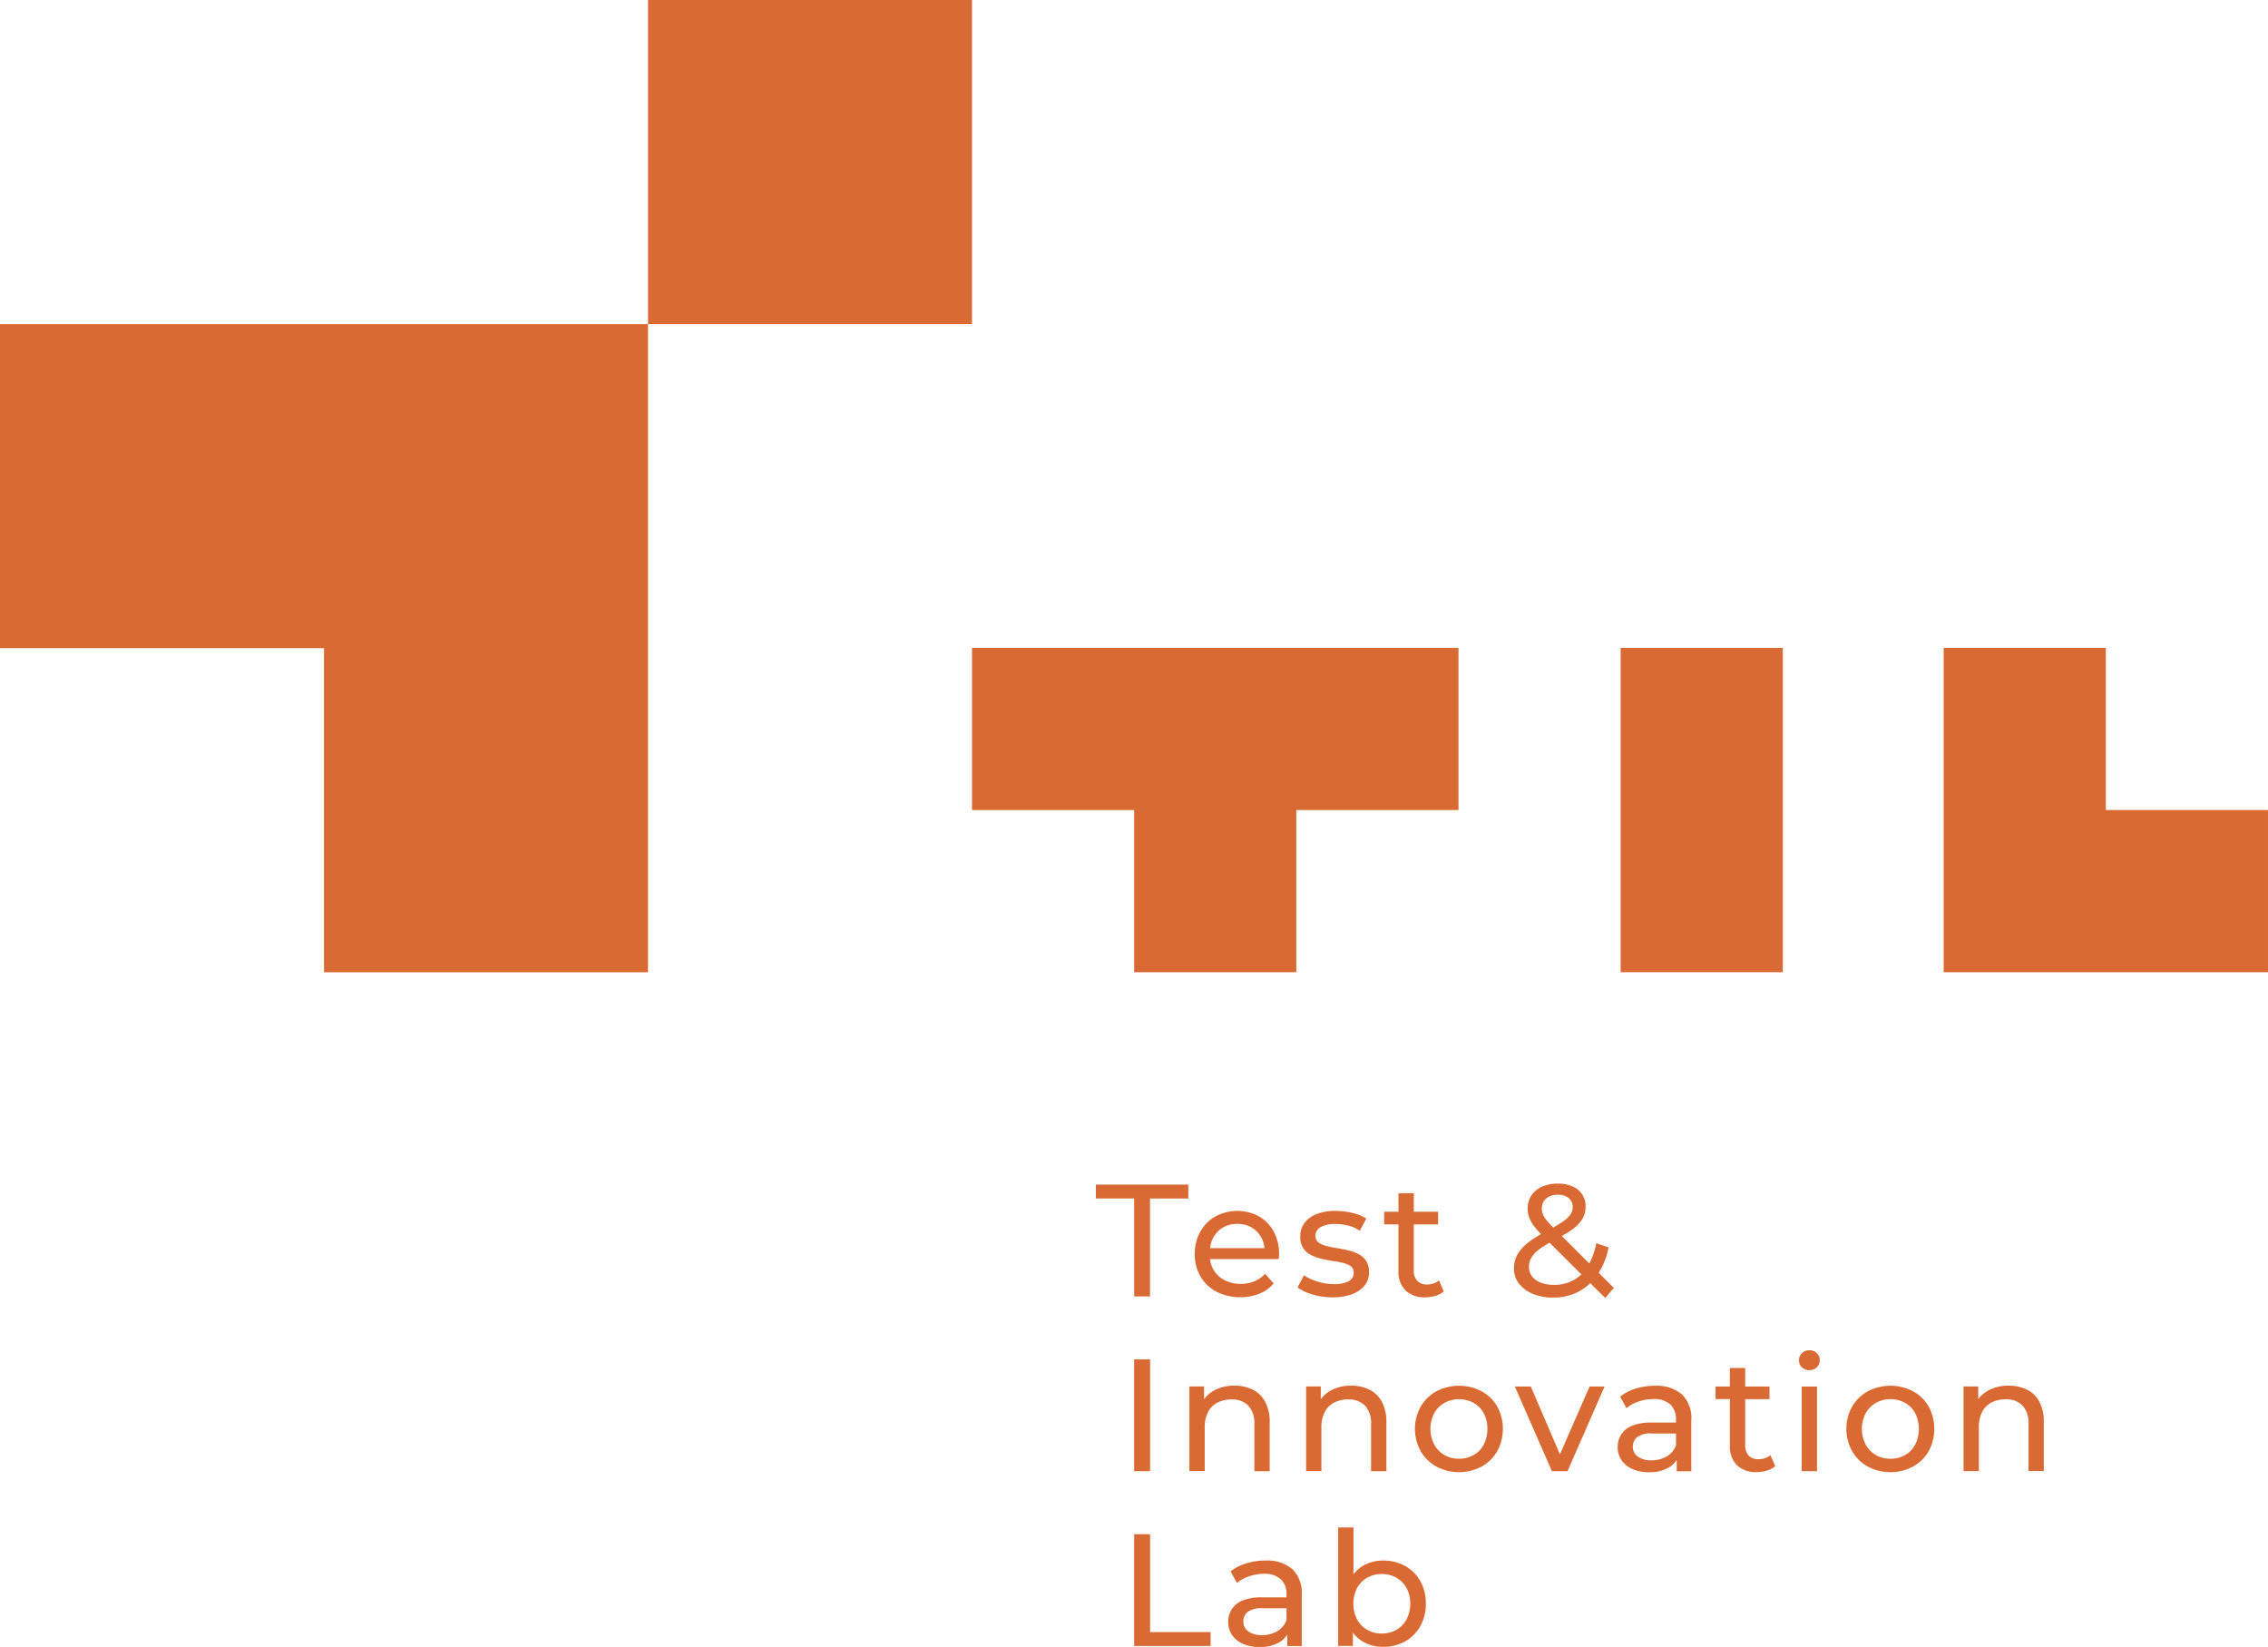 <svg xmlns="http://www.w3.org/2000/svg" width="167.998" height="121.96"><g data-name="Raggruppa 37371" fill="#da6a33"><g data-name="Raggruppa 37369"><path data-name="Tracciato 4" d="M84.012 96.004h1.172v-7.248h2.838v-1.032h-6.85v1.028h2.84z"/><path data-name="Tracciato 5" d="M94.742 93.068c0-.064.006-.118.006-.166a3.489 3.489 0 00-.4-1.7 2.829 2.829 0 00-1.094-1.128 3.407 3.407 0 00-3.222.006 2.97 2.97 0 00-1.124 1.128 3.311 3.311 0 00-.408 1.656 3.236 3.236 0 00.42 1.656 2.988 2.988 0 001.182 1.134 3.974 3.974 0 003.18.154 2.759 2.759 0 001.058-.756l-.626-.734a2.207 2.207 0 01-.8.568 2.613 2.613 0 01-1.012.188 2.526 2.526 0 01-1.194-.272 1.96 1.96 0 01-.81-.762 2.1 2.1 0 01-.27-.8h5.088c.008-.054.014-.114.018-.178zm-4.144-2.17a2.062 2.062 0 011.052-.266 2.094 2.094 0 011.058.266 1.91 1.91 0 01.716.738 2.021 2.021 0 01.238.792h-4.026a2.175 2.175 0 01.242-.786 1.862 1.862 0 01.722-.744z"/><path data-name="Tracciato 6" d="M99.928 94.866a2.189 2.189 0 01-1.142.224 3.935 3.935 0 01-1.206-.188 3.862 3.862 0 01-.994-.462l-.472.9a3.459 3.459 0 001.106.52 5.094 5.094 0 001.484.212 4.031 4.031 0 001.442-.23 2.15 2.15 0 00.934-.644 1.525 1.525 0 00.33-.982 1.476 1.476 0 00-.218-.85 1.512 1.512 0 00-.568-.5 3.5 3.5 0 00-.774-.278 10.666 10.666 0 00-.852-.166 6.889 6.889 0 01-.774-.16 1.611 1.611 0 01-.568-.266.585.585 0 01-.218-.49.722.722 0 01.366-.62 2.035 2.035 0 011.112-.242 4.141 4.141 0 01.922.106 2.675 2.675 0 01.886.39l.484-.9a3.149 3.149 0 00-1.034-.42 5.505 5.505 0 00-1.248-.148 3.783 3.783 0 00-1.39.23 2.018 2.018 0 00-.9.656 1.619 1.619 0 00-.32.994 1.538 1.538 0 00.212.87 1.483 1.483 0 00.568.508 3.427 3.427 0 00.78.284c.284.068.568.122.85.166s.542.092.774.148a1.476 1.476 0 01.562.248.55.55 0 01.212.462.706.706 0 01-.348.626z"/><path data-name="Tracciato 7" d="M106.524 90.668v-.934h-1.8v-1.372h-1.136v1.372h-1.06v.934h1.06v3.44a1.944 1.944 0 00.52 1.454 2.013 2.013 0 001.466.508 2.666 2.666 0 00.75-.106 1.645 1.645 0 00.622-.33l-.354-.816a1.343 1.343 0 01-.886.3.946.946 0 01-.728-.272 1.1 1.1 0 01-.254-.78v-3.394h1.8z"/><path data-name="Tracciato 8" d="M118.904 96.13l.638-.758-1.12-1.114a5.423 5.423 0 00.73-1.89l-.91-.3a5.247 5.247 0 01-.516 1.492l-2.038-2.028a7.982 7.982 0 00.794-.5 2.641 2.641 0 00.738-.78 1.727 1.727 0 00.23-.876 1.568 1.568 0 00-.97-1.52 2.64 2.64 0 00-1.088-.206 2.785 2.785 0 00-1.176.23 1.806 1.806 0 00-.78.65 1.735 1.735 0 00-.278.976 1.924 1.924 0 00.106.626 2.361 2.361 0 00.344.632 6.228 6.228 0 00.54.626 8.1 8.1 0 00-.966.638 2.987 2.987 0 00-.792.894 2.105 2.105 0 00-.248 1.016 1.778 1.778 0 00.378 1.124 2.477 2.477 0 001.028.756 3.822 3.822 0 001.49.272 4.027 4.027 0 001.892-.438 3.765 3.765 0 00.866-.63l1.108 1.1zm-4.38-7.372a1.26 1.26 0 01.87-.278 1.153 1.153 0 01.816.254.838.838 0 01.284.656.967.967 0 01-.172.55 2.231 2.231 0 01-.58.538c-.182.126-.416.27-.692.424a8.12 8.12 0 01-.478-.524 1.669 1.669 0 01-.284-.46 1.214 1.214 0 01-.076-.432.925.925 0 01.314-.728zm2.016 6.048a2.958 2.958 0 01-1.43.344 2.62 2.62 0 01-.976-.166 1.467 1.467 0 01-.65-.468 1.1 1.1 0 01-.23-.692 1.347 1.347 0 01.172-.674 2.163 2.163 0 01.574-.622 6.223 6.223 0 01.782-.5l2.354 2.342a2.675 2.675 0 01-.594.436z"/><path data-name="Rettangolo 2" d="M84.01 100.668h1.182v8.276H84.01z"/><path data-name="Tracciato 9" d="M92.47 104.098a1.906 1.906 0 01.444 1.372v3.476h1.136v-3.606a3.135 3.135 0 00-.332-1.526 2.122 2.122 0 00-.916-.9 2.98 2.98 0 00-1.354-.3 3.11 3.11 0 00-1.49.342 2.2 2.2 0 00-.768.664v-.948h-1.088v6.266h1.136v-3.218a2.444 2.444 0 01.242-1.148 1.619 1.619 0 01.692-.7 2.224 2.224 0 011.052-.236 1.656 1.656 0 011.248.46z"/><path data-name="Tracciato 10" d="M101.116 104.098a1.906 1.906 0 01.444 1.372v3.476h1.134v-3.606a3.158 3.158 0 00-.33-1.526 2.111 2.111 0 00-.916-.9 2.98 2.98 0 00-1.354-.3 3.11 3.11 0 00-1.49.342 2.2 2.2 0 00-.768.664v-.948h-1.09v6.266h1.134v-3.218a2.469 2.469 0 01.242-1.148 1.619 1.619 0 01.692-.7 2.224 2.224 0 011.052-.236 1.656 1.656 0 011.248.46z"/><path data-name="Tracciato 11" d="M109.746 103.028a3.627 3.627 0 00-3.354.006 3.094 3.094 0 00-1.158 1.13 3.408 3.408 0 000 3.3 3.055 3.055 0 001.164 1.142 3.591 3.591 0 003.348 0 3.023 3.023 0 001.158-1.136 3.475 3.475 0 000-3.312 2.979 2.979 0 00-1.158-1.13zm.16 3.95a1.907 1.907 0 01-.752.774 2.147 2.147 0 01-1.082.272 2.109 2.109 0 01-1.076-.272 2 2 0 01-.756-.774 2.527 2.527 0 010-2.328 2.033 2.033 0 01.756-.762 2.276 2.276 0 012.158 0 1.954 1.954 0 01.752.762 2.626 2.626 0 010 2.328z"/><path data-name="Tracciato 12" d="M115.548 107.698l-2.154-5.02h-1.184l2.744 6.268h1.158l2.744-6.268h-1.112z"/><path data-name="Tracciato 13" d="M122.592 102.62a4.86 4.86 0 00-1.424.208 3.376 3.376 0 00-1.164.6l.472.852a2.8 2.8 0 01.9-.49 3.317 3.317 0 011.088-.184 1.776 1.776 0 011.26.4 1.461 1.461 0 01.42 1.118v.224h-1.8a3.688 3.688 0 00-1.484.248 1.685 1.685 0 00-.792.662 1.788 1.788 0 00-.242.922 1.709 1.709 0 00.284.952 1.875 1.875 0 00.81.656 2.951 2.951 0 001.224.236 2.828 2.828 0 001.43-.326 1.814 1.814 0 00.626-.576v.83h1.08v-3.784a2.444 2.444 0 00-.7-1.916 2.867 2.867 0 00-1.986-.626zm.858 5.238a2.147 2.147 0 01-1.118.284 1.656 1.656 0 01-1.016-.278.88.88 0 01-.366-.738.915.915 0 01.3-.686 1.688 1.688 0 011.146-.284h1.75v.876a1.618 1.618 0 01-.692.828z"/><path data-name="Tracciato 14" d="M130.254 108.058a.946.946 0 01-.728-.272 1.1 1.1 0 01-.254-.78v-3.394h1.8v-.936h-1.8v-1.37h-1.134v1.37h-1.064v.934h1.064v3.44a1.943 1.943 0 00.52 1.454 2.013 2.013 0 001.466.508 2.667 2.667 0 00.75-.106 1.649 1.649 0 00.622-.332l-.354-.816a1.343 1.343 0 01-.886.3z"/><path data-name="Tracciato 15" d="M134.026 99.994a.758.758 0 00-.55.212.712.712 0 00-.218.532.686.686 0 00.218.52.819.819 0 001.106-.006.742.742 0 00.212-.538.667.667 0 00-.218-.514.771.771 0 00-.55-.208z"/><path data-name="Rettangolo 3" d="M133.458 102.678h1.136v6.266h-1.136z"/><path data-name="Tracciato 16" d="M141.704 103.028a3.627 3.627 0 00-3.354.006 3.094 3.094 0 00-1.158 1.13 3.409 3.409 0 000 3.3 3.054 3.054 0 001.164 1.142 3.592 3.592 0 003.348 0 3.024 3.024 0 001.158-1.136 3.475 3.475 0 000-3.312 3 3 0 00-1.158-1.13zm.16 3.95a1.9 1.9 0 01-.75.774 2.147 2.147 0 01-1.082.272 2.114 2.114 0 01-1.076-.272 2 2 0 01-.756-.774 2.527 2.527 0 010-2.328 2.048 2.048 0 01.756-.762 2.114 2.114 0 011.076-.272 2.142 2.142 0 011.082.272 1.935 1.935 0 01.75.762 2.626 2.626 0 010 2.328z"/><path data-name="Tracciato 17" d="M150.146 102.914a2.98 2.98 0 00-1.354-.3 3.11 3.11 0 00-1.49.342 2.2 2.2 0 00-.768.664v-.948h-1.088v6.266h1.134v-3.228a2.469 2.469 0 01.242-1.148 1.62 1.62 0 01.692-.7 2.224 2.224 0 011.052-.236 1.656 1.656 0 011.248.46 1.906 1.906 0 01.444 1.372v3.476h1.134v-3.606a3.158 3.158 0 00-.33-1.526 2.111 2.111 0 00-.916-.9z"/><path data-name="Tracciato 18" d="M85.192 113.614H84.01v8.276h5.664v-1.028h-4.482z"/><path data-name="Tracciato 19" d="M93.742 115.564a4.882 4.882 0 00-1.426.208 3.373 3.373 0 00-1.164.6l.474.85a2.817 2.817 0 01.9-.49 3.325 3.325 0 011.088-.184 1.776 1.776 0 011.26.4 1.461 1.461 0 01.42 1.118v.224h-1.8a3.657 3.657 0 00-1.484.248 1.685 1.685 0 00-.792.662 1.788 1.788 0 00-.242.922 1.693 1.693 0 00.284.952 1.864 1.864 0 00.81.656 2.95 2.95 0 001.224.236 2.854 2.854 0 001.43-.324 1.816 1.816 0 00.626-.576v.83h1.076v-3.784a2.447 2.447 0 00-.7-1.916 2.874 2.874 0 00-1.984-.632zm.856 5.238a2.147 2.147 0 01-1.118.284 1.656 1.656 0 01-1.016-.278.878.878 0 01-.366-.738.914.914 0 01.3-.686 1.694 1.694 0 011.148-.284h1.75v.876a1.619 1.619 0 01-.692.828z"/><path data-name="Tracciato 20" d="M104.076 115.966a3.253 3.253 0 00-1.632-.4 2.908 2.908 0 00-1.424.354 2.489 2.489 0 00-.764.662v-3.468h-1.134v8.774h1.09v-.994a2.47 2.47 0 00.786.7 2.917 2.917 0 001.448.36 3.253 3.253 0 001.632-.4 2.975 2.975 0 001.124-1.124 3.312 3.312 0 00.414-1.68 3.271 3.271 0 00-.414-1.672 2.958 2.958 0 00-1.124-1.118zm.112 3.956a1.943 1.943 0 01-.756.774 2.147 2.147 0 01-1.082.272 2.1 2.1 0 01-1.07-.272 1.943 1.943 0 01-.756-.774 2.576 2.576 0 010-2.328 1.99 1.99 0 01.756-.762 2.143 2.143 0 011.07-.272 2.183 2.183 0 011.082.272 1.977 1.977 0 01.756.762 2.576 2.576 0 010 2.328z"/></g><g data-name="Raggruppa 37370"><path data-name="Tracciato 1" d="M155.986 59.988V47.976h-12.012v24.02h24.024V59.988z"/><path data-name="Tracciato 2" d="M96.022 71.996V59.988h12.014V47.976H72v12.012h12.01v12.008z"/><path data-name="Tracciato 3" d="M132.058 59.988V47.976h-12.012v24.02h12.012z"/><path data-name="Tracciato 21" d="M48 24H0v24h24v24h24V24h24V0H48z"/></g></g></svg>
